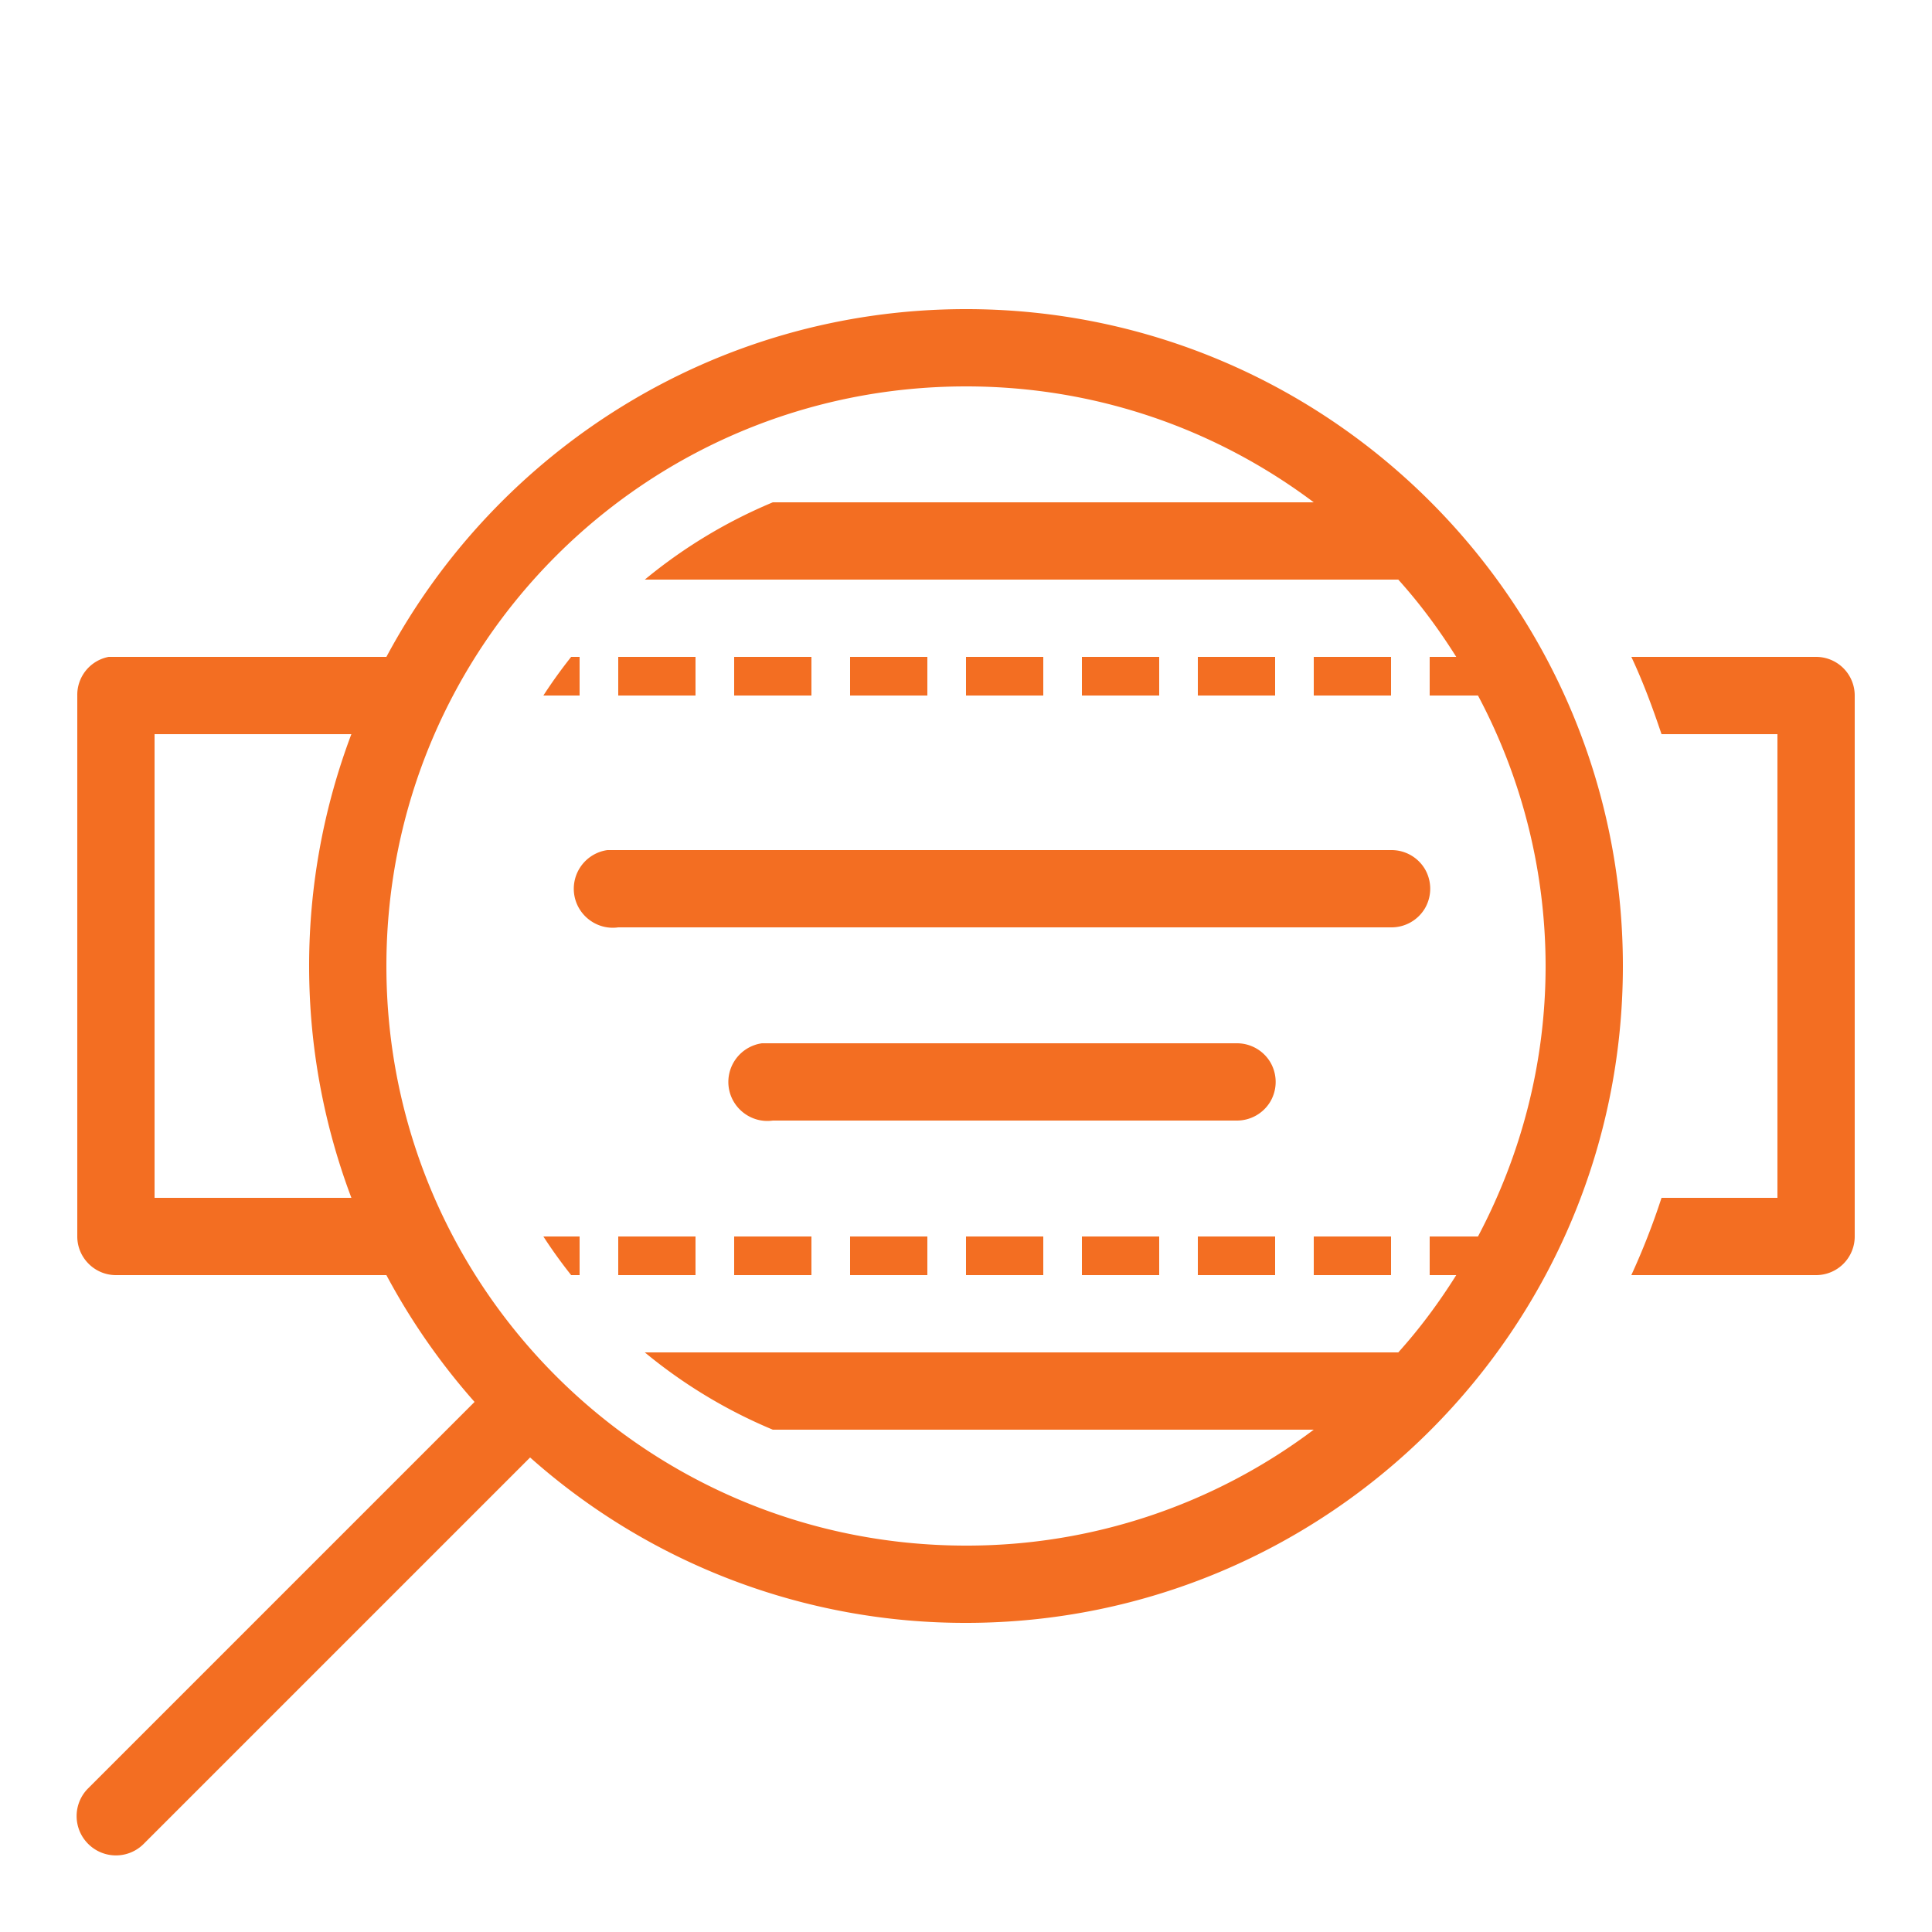 <svg width="60" height="60" viewBox="0 0 60 60" fill="none" xmlns="http://www.w3.org/2000/svg"><path d="M30 9.6c-7.786 0-14.564 4.378-18 10.8H3.375a1.2 1.2 0 0 0-.975 1.2v16.8c0 .66.54 1.2 1.2 1.2H12a20.526 20.526 0 0 0 2.738 3.938l-12 12a1.217 1.217 0 0 0 0 1.725 1.217 1.217 0 0 0 1.725 0l12-12A20.317 20.317 0 0 0 30 50.4c11.255 0 20.4-9.145 20.4-20.4 0-11.255-9.145-20.4-20.4-20.4zm0 2.4c4.06 0 7.79 1.34 10.8 3.6H24a15.766 15.766 0 0 0-3.975 2.4h23.4c.675.75 1.26 1.542 1.8 2.4H44.4v1.2h1.5A17.916 17.916 0 0 1 48 30c0 3.038-.773 5.892-2.1 8.4h-1.5v1.2h.825c-.54.858-1.125 1.65-1.8 2.4h-23.4A15.766 15.766 0 0 0 24 44.4h16.8A17.91 17.91 0 0 1 30 48c-9.956 0-18-8.044-18-18s8.044-18 18-18zm-12.262 8.4c-.305.384-.596.788-.863 1.2H18v-1.2h-.262zm1.462 0v1.2h2.4v-1.2h-2.4zm3.6 0v1.2h2.4v-1.2h-2.4zm3.6 0v1.2h2.4v-1.2h-2.4zm3.6 0v1.2h2.4v-1.2H30zm3.6 0v1.2H36v-1.2h-2.4zm3.6 0v1.2h2.4v-1.2h-2.4zm3.6 0v1.2h2.4v-1.2h-2.4zm9.863 0c.365.778.66 1.575.937 2.4h3.6v14.4h-3.6a22.156 22.156 0 0 1-.938 2.4H56.4a1.2 1.2 0 0 0 1.2-1.2V21.6a1.2 1.2 0 0 0-1.2-1.2h-5.737zM4.8 22.8h6.112A20.38 20.38 0 0 0 9.6 30c0 2.531.469 4.964 1.313 7.2H4.8V22.8zm14.063 3.6a1.214 1.214 0 0 0-1.032 1.369c.094.66.708 1.125 1.369 1.031h24c.431.005.834-.22 1.055-.595a1.212 1.212 0 0 0 0-1.21c-.22-.375-.624-.6-1.055-.595H18.862zm4.8 6a1.214 1.214 0 0 0-1.032 1.369c.094.66.708 1.125 1.369 1.031h14.4c.431.005.834-.22 1.055-.595a1.212 1.212 0 0 0 0-1.21c-.22-.375-.624-.6-1.055-.595H23.663zm-6.788 6c.267.413.558.816.863 1.2H18v-1.2h-1.125zm2.325 0v1.2h2.4v-1.2h-2.4zm3.6 0v1.2h2.4v-1.2h-2.4zm3.6 0v1.2h2.4v-1.2h-2.4zm3.6 0v1.2h2.4v-1.2H30zm3.6 0v1.2H36v-1.2h-2.4zm3.6 0v1.2h2.4v-1.2h-2.4zm3.6 0v1.2h2.4v-1.2h-2.4z" fill="#F36E22"/></svg>